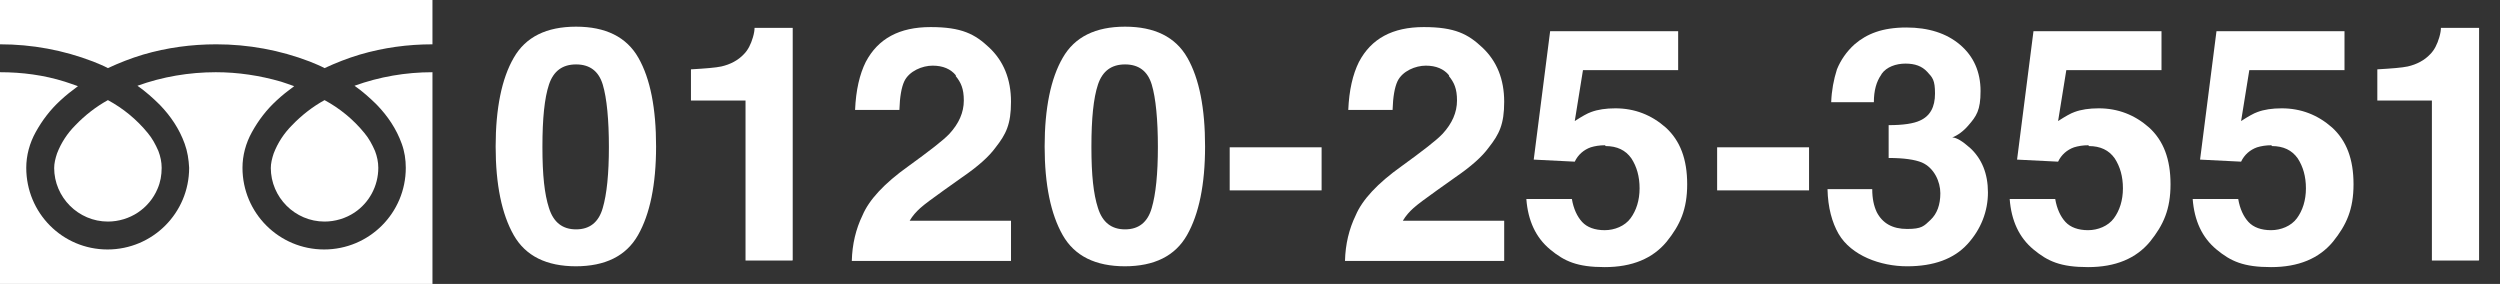 <?xml version="1.0" encoding="UTF-8"?>
<svg id="_レイヤー_2" data-name="レイヤー_2" xmlns="http://www.w3.org/2000/svg" width="609.3" height="69.2" version="1.1" viewBox="0 0 609.3 69.2">
  <rect x="0" y="0" width="609.3" height="69.2" fill="#333333" stroke="none"/>
  <!-- Generator: Adobe Illustrator 29.0.1, SVG Export Plug-In . SVG Version: 2.1.0 Build 192)  -->
  <defs>
    <style>
      .st0 {
        fill: #fff;
      }
    </style>
  </defs>
  <g>
    <path class="st0" d="M140.4,64.9c-7.2,0-12.3-2.5-15.2-7.6-2.9-5.1-4.4-12.3-4.4-21.6s1.5-16.6,4.4-21.6c2.9-5.1,8-7.6,15.2-7.6s12.3,2.5,15.2,7.6c2.9,5.1,4.3,12.3,4.3,21.6s-1.5,16.5-4.4,21.6c-2.9,5.1-8,7.6-15.2,7.6ZM146.9,50.7c1-3.4,1.5-8.4,1.5-14.9s-.5-11.9-1.5-15.2c-1-3.3-3.2-4.9-6.5-4.9s-5.5,1.6-6.6,4.9c-1.1,3.3-1.6,8.3-1.6,15.2s.5,11.5,1.6,14.9c1.1,3.5,3.3,5.2,6.6,5.2s5.5-1.7,6.5-5.2Z"/>
    <path class="st0" d="M193.1,63.5h-11.4V24.5h-13.3v-7.6c3.5-.2,6-.4,7.4-.7,2.2-.5,4.1-1.5,5.5-3,1-1,1.7-2.4,2.2-4.1.3-1,.4-1.8.4-2.3h9.3v56.6Z"/>
    <path class="st0" d="M233,18.4c-1.3-1.6-3.2-2.4-5.7-2.4s-5.7,1.3-6.9,3.8c-.7,1.5-1.1,3.8-1.2,7h-10.8c.2-4.8,1.1-8.7,2.6-11.7,3-5.7,8.2-8.5,15.8-8.5s10.8,1.7,14.3,5c3.5,3.3,5.3,7.7,5.3,13.2s-1.2,7.9-3.8,11.2c-1.6,2.2-4.3,4.6-8.1,7.2l-4.5,3.2c-2.8,2-4.7,3.4-5.7,4.3-1,.9-1.9,1.9-2.6,3.1h24.7v9.8h-38.8c.1-4.1,1-7.8,2.6-11.1,1.6-3.8,5.3-7.8,11.2-12,5.1-3.7,8.5-6.3,10-7.9,2.3-2.5,3.5-5.2,3.5-8.1s-.7-4.4-2-6Z"/>
    <path class="st0" d="M274.2,64.9c-7.2,0-12.3-2.5-15.2-7.6-2.9-5.1-4.4-12.3-4.4-21.6s1.5-16.6,4.4-21.6c2.9-5.1,8-7.6,15.2-7.6s12.3,2.5,15.2,7.6c2.9,5.1,4.3,12.3,4.3,21.6s-1.5,16.5-4.4,21.6c-2.9,5.1-8,7.6-15.2,7.6ZM280.7,50.7c1-3.4,1.5-8.4,1.5-14.9s-.5-11.9-1.5-15.2c-1-3.3-3.2-4.9-6.5-4.9s-5.5,1.6-6.6,4.9c-1.1,3.3-1.6,8.3-1.6,15.2s.5,11.5,1.6,14.9c1.1,3.5,3.3,5.2,6.6,5.2s5.5-1.7,6.5-5.2Z"/>
    <path class="st0" d="M299.7,35.9h22.4v10.5h-22.4v-10.5Z"/>
    <path class="st0" d="M353.2,18.4c-1.3-1.6-3.2-2.4-5.7-2.4s-5.7,1.3-6.9,3.8c-.7,1.5-1.1,3.8-1.2,7h-10.8c.2-4.8,1.1-8.7,2.6-11.7,3-5.7,8.2-8.5,15.8-8.5s10.8,1.7,14.3,5c3.5,3.3,5.3,7.7,5.3,13.2s-1.2,7.9-3.8,11.2c-1.6,2.2-4.3,4.6-8.1,7.2l-4.5,3.2c-2.8,2-4.7,3.4-5.7,4.3-1,.9-1.9,1.9-2.6,3.1h24.7v9.8h-38.8c.1-4.1,1-7.8,2.6-11.1,1.6-3.8,5.3-7.8,11.2-12,5.1-3.7,8.5-6.3,10-7.9,2.3-2.5,3.5-5.2,3.5-8.1s-.7-4.4-2-6Z"/>
    <path class="st0" d="M391.2,35.4c-1.4,0-2.5.2-3.5.5-1.7.6-3.1,1.8-3.9,3.5l-10-.5,4-31.3h31.2v9.5h-23.2l-2,12.4c1.7-1.1,3.1-1.9,4-2.2,1.6-.6,3.6-.9,5.9-.9,4.7,0,8.8,1.6,12.3,4.7,3.5,3.2,5.2,7.7,5.2,13.8s-1.7,9.9-5,14c-3.4,4.1-8.4,6.2-15.1,6.2s-9.8-1.4-13.3-4.3c-3.5-2.9-5.4-7-5.8-12.3h11.1c.4,2.4,1.3,4.3,2.5,5.6,1.2,1.3,3.1,2,5.5,2s4.9-1,6.3-2.9c1.4-1.9,2.2-4.4,2.2-7.3s-.7-5.3-2-7.3c-1.4-2-3.5-3-6.3-3Z"/>
    <path class="st0" d="M418.5,35.9h22.4v10.5h-22.4v-10.5Z"/>
    <path class="st0" d="M458.5,18.2c-1.2,1.7-1.8,3.9-1.8,6.7h-10.4c.1-2.8.6-5.5,1.4-8,.9-2.2,2.3-4.3,4.3-6.1,1.5-1.3,3.2-2.3,5.2-3,2-.7,4.5-1.1,7.4-1.1,5.4,0,9.8,1.4,13.1,4.2,3.3,2.8,5,6.6,5,11.3s-1,6.1-3,8.4c-1.2,1.4-2.6,2.4-3.9,2.9,1,0,2.5.9,4.4,2.6,2.8,2.6,4.3,6.2,4.3,10.8s-1.7,9-5,12.6-8.2,5.4-14.7,5.4-13.6-2.6-16.7-7.9c-1.6-2.8-2.6-6.4-2.7-10.9h10.9c0,2.3.4,4.1,1.1,5.6,1.4,2.7,3.8,4.1,7.4,4.1s4.1-.7,5.7-2.2c1.6-1.5,2.4-3.7,2.4-6.5s-1.5-6.2-4.5-7.5c-1.7-.7-4.4-1.1-8.1-1.1v-8c3.6,0,6.1-.4,7.6-1.1,2.5-1.1,3.7-3.3,3.7-6.6s-.6-3.9-1.9-5.3c-1.3-1.4-3-2-5.3-2s-4.6.8-5.8,2.5Z"/>
    <path class="st0" d="M509,35.4c-1.4,0-2.5.2-3.5.5-1.7.6-3.1,1.8-3.9,3.5l-10-.5,4-31.3h31.2v9.5h-23.2l-2,12.4c1.7-1.1,3.1-1.9,4-2.2,1.6-.6,3.6-.9,5.9-.9,4.7,0,8.8,1.6,12.3,4.7,3.5,3.2,5.2,7.7,5.2,13.8s-1.7,9.9-5,14c-3.4,4.1-8.4,6.2-15.1,6.2s-9.8-1.4-13.3-4.3c-3.5-2.9-5.4-7-5.8-12.3h11.1c.4,2.4,1.3,4.3,2.5,5.6,1.2,1.3,3.1,2,5.5,2s4.9-1,6.3-2.9c1.4-1.9,2.2-4.4,2.2-7.3s-.7-5.3-2-7.3c-1.4-2-3.5-3-6.3-3Z"/>
    <path class="st0" d="M553.6,35.4c-1.4,0-2.5.2-3.5.5-1.7.6-3.1,1.8-3.9,3.5l-10-.5,4-31.3h31.2v9.5h-23.2l-2,12.4c1.7-1.1,3.1-1.9,4-2.2,1.6-.6,3.6-.9,5.9-.9,4.7,0,8.8,1.6,12.3,4.7,3.5,3.2,5.2,7.7,5.2,13.8s-1.7,9.9-5,14c-3.4,4.1-8.4,6.2-15.1,6.2s-9.8-1.4-13.3-4.3c-3.5-2.9-5.4-7-5.8-12.3h11.1c.4,2.4,1.3,4.3,2.5,5.6,1.2,1.3,3.1,2,5.5,2s4.9-1,6.3-2.9c1.4-1.9,2.2-4.4,2.2-7.3s-.7-5.3-2-7.3c-1.4-2-3.5-3-6.3-3Z"/>
    <path class="st0" d="M604.1,63.5h-11.4V24.5h-13.3v-7.6c3.5-.2,6-.4,7.4-.7,2.2-.5,4.1-1.5,5.5-3,1-1,1.7-2.4,2.2-4.1.3-1,.4-1.8.4-2.3h9.3v56.6Z"/>
  </g>
  <g>
    <path class="st0" d="M0,0v10.8c7.8,0,15.4,1.4,22.7,4.2,1.2.5,2.5,1,3.6,1.6,2.8-1.3,5.6-2.4,8.6-3.3,5.8-1.7,11.8-2.5,17.8-2.5,7.8,0,15.5,1.4,22.8,4.2,1.2.5,2.5,1,3.6,1.6,2.8-1.3,5.6-2.4,8.6-3.3,5.8-1.7,11.7-2.5,17.7-2.5V0H0Z"/>
    <path class="st0" d="M66,40.9c0,7.2,5.9,13.1,13.1,13.1,2.6,0,5.2-.8,7.3-2.2,3.6-2.4,5.8-6.5,5.8-10.9,0-1.4-.3-2.8-.8-4.1-.7-1.6-1.5-3.1-2.6-4.4-2.7-3.3-6-6-9.7-8-2.9,1.6-5.6,3.7-7.9,6.1-2,2-3.5,4.3-4.5,6.9-.4,1.2-.7,2.4-.7,3.6Z"/>
    <path class="st0" d="M91.9,25.6c2.6,2.7,4.7,5.8,6,9.4.7,1.9,1,3.9,1,5.9,0,11-8.9,19.9-19.9,19.9s-19.9-8.9-19.9-19.9c0-3,.8-6,2.3-8.7,1.6-2.9,3.6-5.5,6-7.7,1.4-1.3,2.8-2.4,4.3-3.5-1-.4-2.1-.7-3.2-1.1-5.2-1.5-10.5-2.3-15.9-2.3-6.5,0-13,1.1-19.1,3.3,2,1.4,3.8,3,5.5,4.7,2.6,2.7,4.7,5.8,6,9.4.7,1.9,1,3.9,1.1,5.9,0,11-8.9,19.9-19.9,19.9S6.4,51.9,6.4,40.9c0-3,.8-6,2.3-8.7,1.6-2.9,3.6-5.5,6-7.7,1.4-1.3,2.8-2.4,4.3-3.5-1-.4-2.1-.7-3.2-1.1C10.7,18.3,5.4,17.6,0,17.6v51.6h105.4V17.6c-6.5,0-12.9,1.1-19,3.3,2,1.4,3.8,3,5.5,4.7Z"/>
    <path class="st0" d="M13.2,40.9c0,7.2,5.9,13.1,13.1,13.1,2.6,0,5.2-.8,7.3-2.2,2.1-1.4,3.8-3.4,4.8-5.8.7-1.6,1-3.3,1-5.1,0-1.4-.3-2.8-.8-4.1-.7-1.6-1.5-3.1-2.6-4.4-2.7-3.3-6-6-9.7-8-2.9,1.6-5.6,3.7-7.9,6.1-2,2-3.5,4.3-4.5,6.9-.4,1.2-.7,2.4-.7,3.6Z"/>
  </g>
</svg>